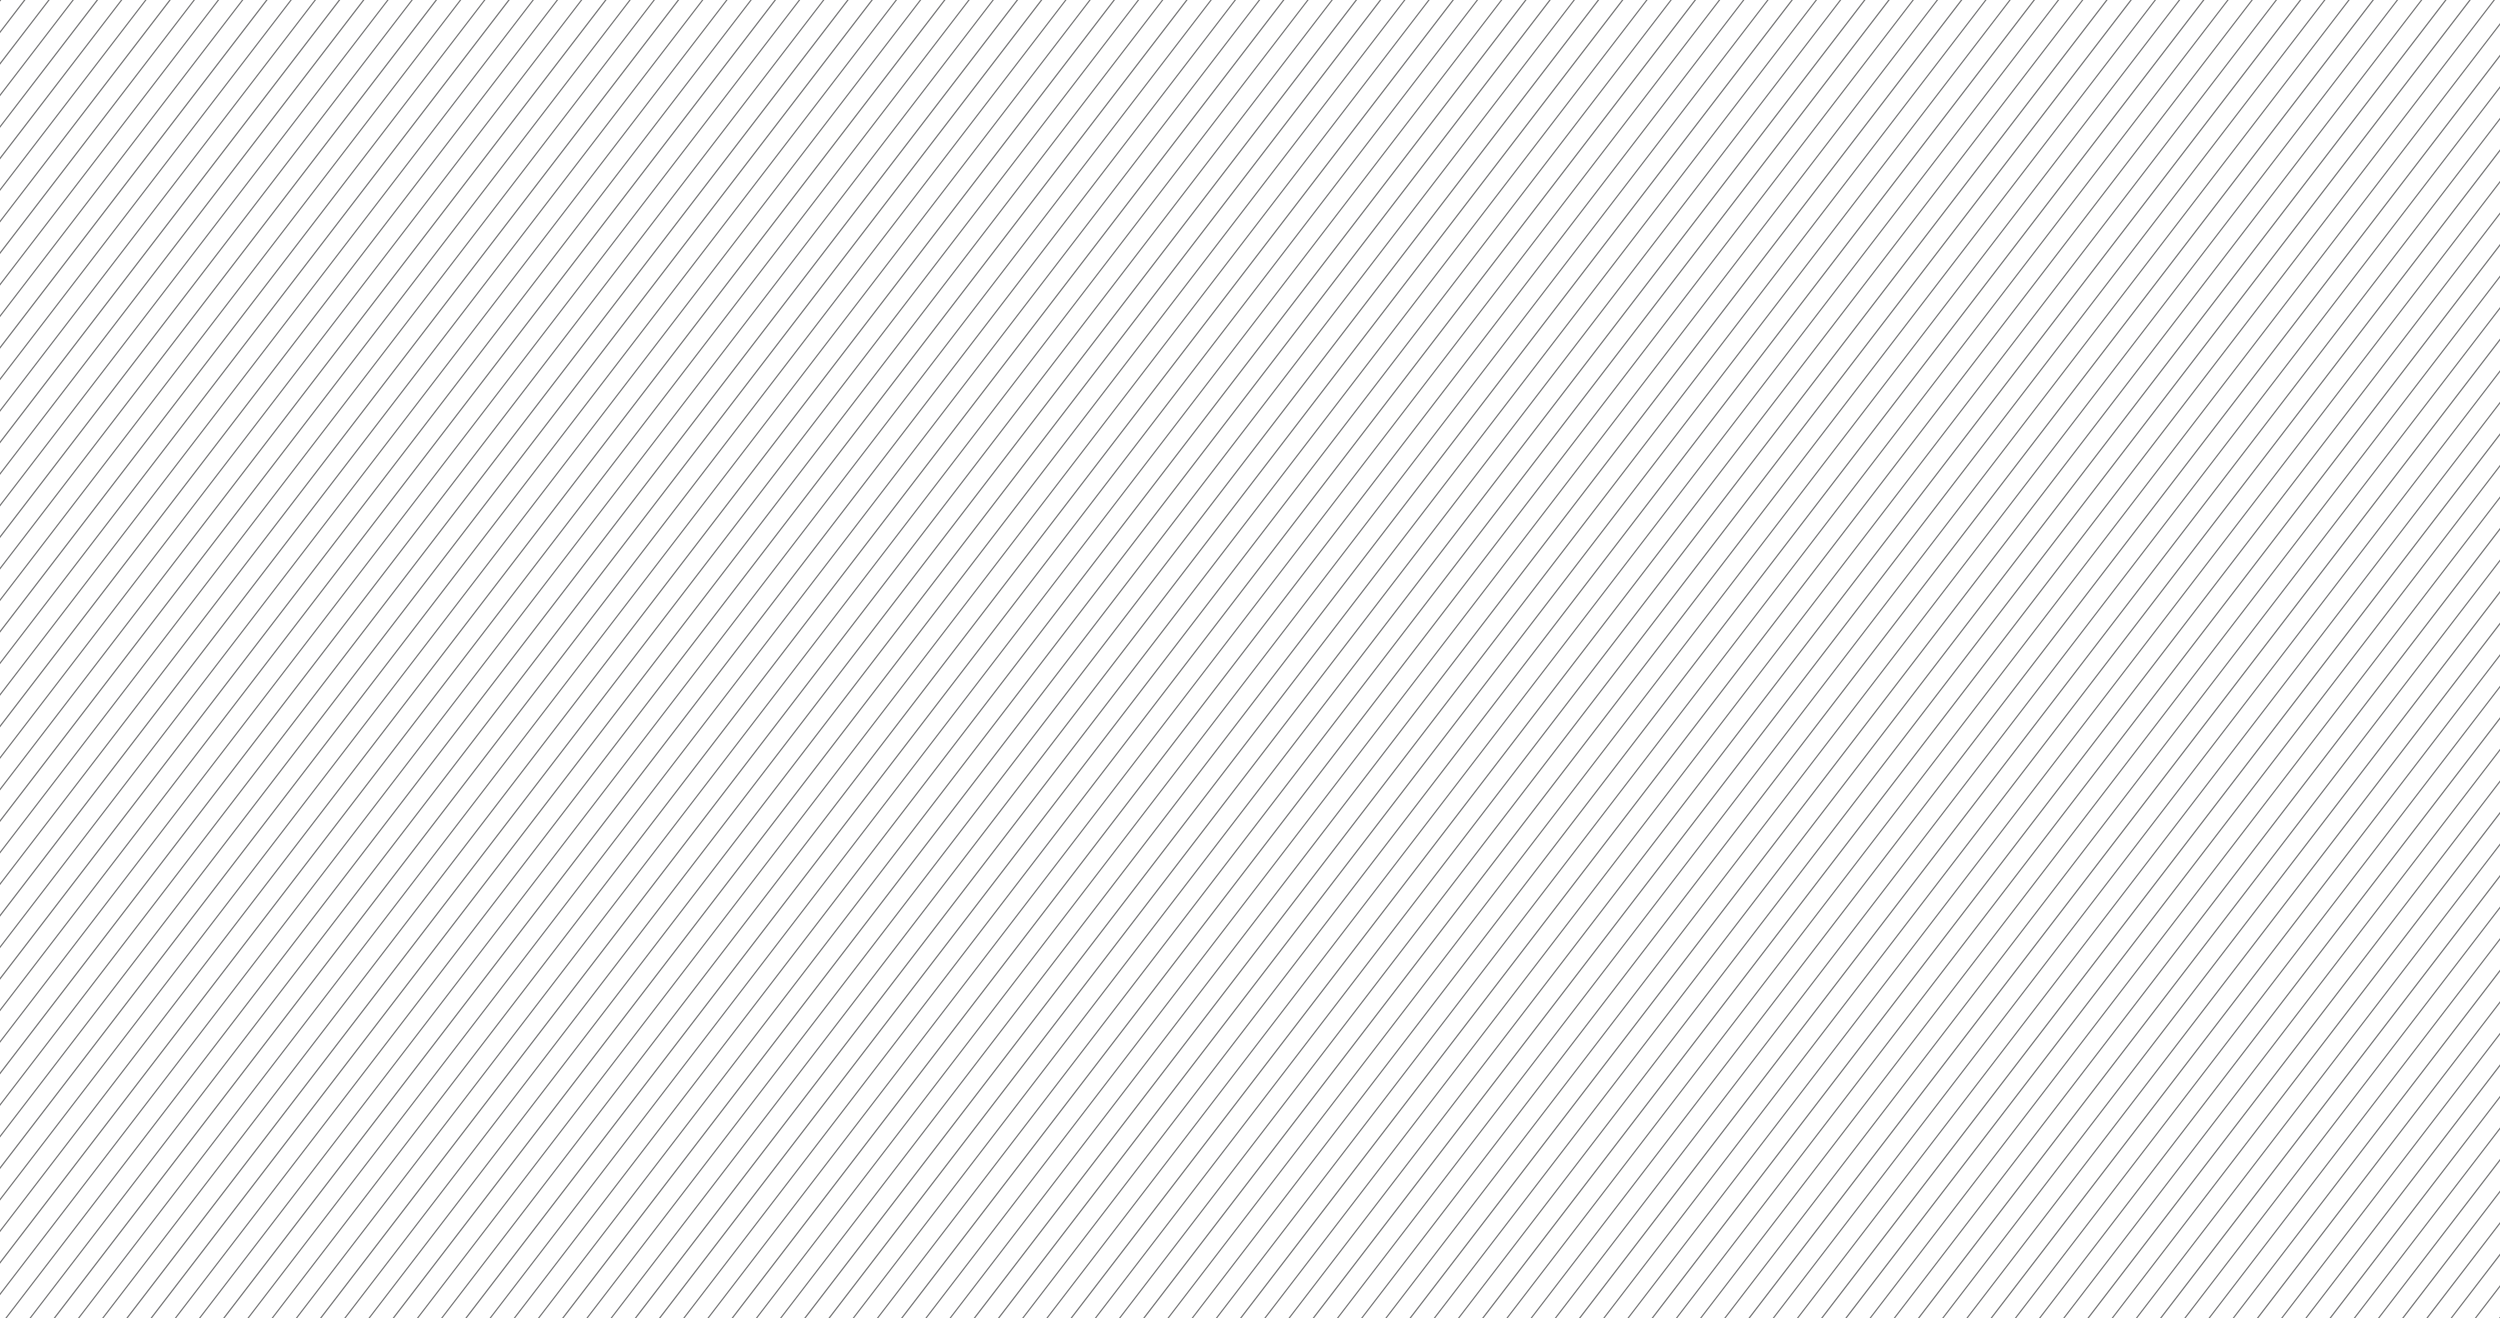 <?xml version="1.0" encoding="UTF-8"?> <!-- Generator: Adobe Illustrator 25.2.3, SVG Export Plug-In . SVG Version: 6.00 Build 0) --> <svg xmlns="http://www.w3.org/2000/svg" xmlns:xlink="http://www.w3.org/1999/xlink" version="1.1" id="Layer_1" x="0px" y="0px" viewBox="0 0 3792.6 2000" style="enable-background:new 0 0 3792.6 2000;" xml:space="preserve"> <style type="text/css"> .st0{fill:#757576;} </style> <g id="Layer_2_1_"> <g id="Layer_2-2"> <polygon class="st0" points="2027.7,2000 2030,2000 3564.6,0 3562.3,0 "></polygon> <polygon class="st0" points="2101.1,2000 2103.4,2000 3638.1,0 3635.8,0 "></polygon> <polygon class="st0" points="2064.4,2000 2066.7,2000 3601.4,0 3599,0 "></polygon> <polygon class="st0" points="1990.9,2000 1993.3,2000 3527.9,0 3525.6,0 "></polygon> <polygon class="st0" points="1880.7,2000 1883.1,2000 3417.7,0 3415.4,0 "></polygon> <polygon class="st0" points="2137.8,2000 2140.2,2000 3674.8,0 3672.5,0 "></polygon> <polygon class="st0" points="1954.2,2000 1956.5,2000 3491.2,0 3488.8,0 "></polygon> <polygon class="st0" points="1917.5,2000 1919.8,2000 3454.4,0 3452.1,0 "></polygon> <polygon class="st0" points="2287.1,2000 3792.6,38 3792.6,35 2284.8,2000 "></polygon> <polygon class="st0" points="2174.6,2000 2176.9,2000 3711.6,0 3709.2,0 "></polygon> <polygon class="st0" points="3792.6,1809 3792.6,1806 3643.7,2000 3646.1,2000 "></polygon> <polygon class="st0" points="3792.6,1761.2 3792.6,1758.1 3607,2000 3609.3,2000 "></polygon> <polygon class="st0" points="3792.6,1904.8 3792.6,1901.7 3717.2,2000 3719.5,2000 "></polygon> <polygon class="st0" points="3792.6,1856.9 3792.6,1853.9 3680.4,2000 3682.8,2000 "></polygon> <polygon class="st0" points="2211.3,2000 2213.6,2000 3748.3,0 3745.9,0 "></polygon> <polygon class="st0" points="2248,2000 2250.4,2000 3785,0 3782.7,0 "></polygon> <polygon class="st0" points="1844,2000 1846.3,2000 3381,0 3378.7,0 "></polygon> <polygon class="st0" points="1329.8,2000 1332.1,2000 2866.8,0 2864.4,0 "></polygon> <polygon class="st0" points="3792.6,1713.3 3792.6,1710.3 3570.3,2000 3572.6,2000 "></polygon> <polygon class="st0" points="1403.3,2000 1405.6,2000 2940.2,0 2937.9,0 "></polygon> <polygon class="st0" points="1807.3,2000 1809.6,2000 3344.3,0 3341.9,0 "></polygon> <polygon class="st0" points="1440,2000 1442.3,2000 2977,0 2974.6,0 "></polygon> <polygon class="st0" points="1293.1,2000 1295.4,2000 2830.1,0 2827.7,0 "></polygon> <polygon class="st0" points="1182.9,2000 1185.2,2000 2719.9,0 2717.5,0 "></polygon> <polygon class="st0" points="1476.7,2000 1479.1,2000 3013.7,0 3011.4,0 "></polygon> <polygon class="st0" points="1219.6,2000 1222,2000 2756.6,0 2754.3,0 "></polygon> <polygon class="st0" points="1256.3,2000 1258.7,2000 2793.3,0 2791,0 "></polygon> <polygon class="st0" points="1366.5,2000 1368.9,2000 2903.5,0 2901.2,0 "></polygon> <polygon class="st0" points="1733.8,2000 1736.2,2000 3270.8,0 3268.5,0 "></polygon> <polygon class="st0" points="1697.1,2000 1699.4,2000 3234.1,0 3231.7,0 "></polygon> <polygon class="st0" points="1660.4,2000 1662.7,2000 3197.4,0 3195,0 "></polygon> <polygon class="st0" points="1513.4,2000 1515.8,2000 3050.4,0 3048.1,0 "></polygon> <polygon class="st0" points="1770.6,2000 1772.9,2000 3307.5,0 3305.2,0 "></polygon> <polygon class="st0" points="1550.2,2000 1552.5,2000 3087.2,0 3084.8,0 "></polygon> <polygon class="st0" points="1623.6,2000 1626,2000 3160.6,0 3158.3,0 "></polygon> <polygon class="st0" points="1586.9,2000 1589.2,2000 3123.9,0 3121.6,0 "></polygon> <polygon class="st0" points="3792.6,420.9 3792.6,417.9 2578.6,2000 2580.9,2000 "></polygon> <polygon class="st0" points="3792.6,756 3792.6,753 2835.7,2000 2838,2000 "></polygon> <polygon class="st0" points="3792.6,564.5 3792.6,561.5 2688.8,2000 2691.1,2000 "></polygon> <polygon class="st0" points="3792.6,468.8 3792.6,465.8 2615.3,2000 2617.6,2000 "></polygon> <polygon class="st0" points="1146.2,2000 1148.5,2000 2683.1,0 2680.8,0 "></polygon> <polygon class="st0" points="3792.6,373.1 3792.6,370 2541.9,2000 2544.2,2000 "></polygon> <polygon class="st0" points="3792.6,708.1 3792.6,705.1 2798.9,2000 2801.3,2000 "></polygon> <polygon class="st0" points="3792.6,1665.4 3792.6,1662.4 3533.5,2000 3535.9,2000 "></polygon> <polygon class="st0" points="3792.6,612.4 3792.6,609.4 2725.5,2000 2727.8,2000 "></polygon> <polygon class="st0" points="3792.6,516.7 3792.6,513.6 2652,2000 2654.4,2000 "></polygon> <polygon class="st0" points="3792.6,133.7 3792.6,130.7 2358.2,2000 2360.5,2000 "></polygon> <polygon class="st0" points="3792.6,1997.5 3790.6,2000 3792.6,2000 "></polygon> <polygon class="st0" points="2321.5,2000 2323.8,2000 3792.6,85.9 3792.6,82.8 "></polygon> <polygon class="st0" points="3753.9,2000 3756.2,2000 3792.6,1952.6 3792.6,1949.6 "></polygon> <polygon class="st0" points="3792.6,229.5 3792.6,226.4 2431.7,2000 2434,2000 "></polygon> <polygon class="st0" points="3792.6,181.6 3792.6,178.6 2394.9,2000 2397.3,2000 "></polygon> <polygon class="st0" points="3792.6,277.3 3792.6,274.3 2468.4,2000 2470.7,2000 "></polygon> <polygon class="st0" points="3792.6,325.2 3792.6,322.2 2505.1,2000 2507.5,2000 "></polygon> <polygon class="st0" points="3792.6,660.3 3792.6,657.2 2762.2,2000 2764.6,2000 "></polygon> <polygon class="st0" points="3792.6,803.9 3792.6,800.8 2872.4,2000 2874.7,2000 "></polygon> <polygon class="st0" points="3792.6,1234.7 3792.6,1231.6 3203,2000 3205.3,2000 "></polygon> <polygon class="st0" points="3792.6,1378.2 3792.6,1375.2 3313.2,2000 3315.5,2000 "></polygon> <polygon class="st0" points="3792.6,1282.5 3792.6,1279.5 3239.7,2000 3242,2000 "></polygon> <polygon class="st0" points="3792.6,1426.1 3792.6,1423.1 3349.9,2000 3352.2,2000 "></polygon> <polygon class="st0" points="3792.6,1569.7 3792.6,1566.7 3460.1,2000 3462.4,2000 "></polygon> <polygon class="st0" points="3792.6,1474 3792.6,1470.9 3386.6,2000 3388.9,2000 "></polygon> <polygon class="st0" points="3792.6,1521.8 3792.6,1518.8 3423.3,2000 3425.7,2000 "></polygon> <polygon class="st0" points="3792.6,1330.4 3792.6,1327.3 3276.4,2000 3278.8,2000 "></polygon> <polygon class="st0" points="3792.6,947.5 3792.6,944.4 2982.6,2000 2984.9,2000 "></polygon> <polygon class="st0" points="3792.6,899.6 3792.6,896.5 2945.9,2000 2948.2,2000 "></polygon> <polygon class="st0" points="3792.6,851.7 3792.6,848.7 2909.1,2000 2911.5,2000 "></polygon> <polygon class="st0" points="3792.6,995.3 3792.6,992.3 3019.3,2000 3021.7,2000 "></polygon> <polygon class="st0" points="3792.6,1043.2 3792.6,1040.2 3056.1,2000 3058.4,2000 "></polygon> <polygon class="st0" points="3792.6,1138.9 3792.6,1135.9 3129.5,2000 3131.8,2000 "></polygon> <polygon class="st0" points="3792.6,1091.1 3792.6,1088 3092.8,2000 3095.1,2000 "></polygon> <polygon class="st0" points="3792.6,1186.8 3792.6,1183.8 3166.2,2000 3168.6,2000 "></polygon> <polygon class="st0" points="3792.6,1617.6 3792.6,1614.5 3496.8,2000 3499.1,2000 "></polygon> <polygon class="st0" points="0,813.2 0,816.3 626.3,0 624,0 "></polygon> <polygon class="st0" points="0,1148.3 0,1151.3 883.4,0 881.1,0 "></polygon> <polygon class="st0" points="0,1052.6 0,1055.6 810,0 807.7,0 "></polygon> <polygon class="st0" points="0,1196.2 0,1199.2 920.2,0 917.8,0 "></polygon> <polygon class="st0" points="0,1004.7 0,1007.7 773.3,0 770.9,0 "></polygon> <polygon class="st0" points="0,1244 0,1247.1 956.9,0 954.6,0 "></polygon> <polygon class="st0" points="0,909 0,912 699.8,0 697.5,0 "></polygon> <polygon class="st0" points="0,861.1 0,864.1 663.1,0 660.7,0 "></polygon> <polygon class="st0" points="0,956.8 0,959.9 736.5,0 734.2,0 "></polygon> <polygon class="st0" points="0,1100.4 0,1103.5 846.7,0 844.4,0 "></polygon> <polygon class="st0" points="0,1579.1 0,1582.1 1214,0 1211.7,0 "></polygon> <polygon class="st0" points="0,1291.9 0,1294.9 993.6,0 991.3,0 "></polygon> <polygon class="st0" points="0,1626.9 0,1630 1250.7,0 1248.4,0 "></polygon> <polygon class="st0" points="0,1483.3 0,1486.4 1140.5,0 1138.2,0 "></polygon> <polygon class="st0" points="0,1531.2 0,1534.2 1177.3,0 1174.9,0 "></polygon> <polygon class="st0" points="0,1435.5 0,1438.5 1103.8,0 1101.5,0 "></polygon> <polygon class="st0" points="0,1339.8 0,1342.8 1030.4,0 1028,0 "></polygon> <polygon class="st0" points="0,1387.6 0,1390.7 1067.1,0 1064.8,0 "></polygon> <polygon class="st0" points="0,573.9 0,576.9 442.7,0 440.4,0 "></polygon> <polygon class="st0" points="0,238.8 0,241.9 185.6,0 183.3,0 "></polygon> <polygon class="st0" points="0,191 0,194 148.9,0 146.5,0 "></polygon> <polygon class="st0" points="0,143.1 0,146.1 112.1,0 109.8,0 "></polygon> <polygon class="st0" points="0,286.7 0,289.7 222.3,0 220,0 "></polygon> <polygon class="st0" points="0,95.2 0,98.3 75.4,0 73.1,0 "></polygon> <polygon class="st0" points="0,2.5 2,0 0,0 "></polygon> <polygon class="st0" points="0,47.4 0,50.4 38.7,0 36.3,0 "></polygon> <polygon class="st0" points="0,334.6 0,337.6 259.1,0 256.7,0 "></polygon> <polygon class="st0" points="0,669.6 0,672.7 516.2,0 513.8,0 "></polygon> <polygon class="st0" points="0,621.8 0,624.8 479.4,0 477.1,0 "></polygon> <polygon class="st0" points="0,382.4 0,385.5 295.8,0 293.5,0 "></polygon> <polygon class="st0" points="0,765.4 0,768.4 589.6,0 587.3,0 "></polygon> <polygon class="st0" points="0,717.5 0,720.5 552.9,0 550.5,0 "></polygon> <polygon class="st0" points="0,1674.8 0,1677.8 1287.5,0 1285.1,0 "></polygon> <polygon class="st0" points="0,430.3 0,433.3 332.5,0 330.2,0 "></polygon> <polygon class="st0" points="0,526 0,529.1 406,0 403.6,0 "></polygon> <polygon class="st0" points="0,478.2 0,481.2 369.2,0 366.9,0 "></polygon> <polygon class="st0" points="0,1770.5 0,1773.6 1360.9,0 1358.6,0 "></polygon> <polygon class="st0" points="705.4,2000 707.8,2000 2242.4,0 2240.1,0 "></polygon> <polygon class="st0" points="668.7,2000 671,2000 2205.7,0 2203.3,0 "></polygon> <polygon class="st0" points="742.2,2000 744.5,2000 2279.1,0 2276.8,0 "></polygon> <polygon class="st0" points="778.9,2000 781.2,2000 2315.9,0 2313.5,0 "></polygon> <polygon class="st0" points="632,2000 634.3,2000 2168.9,0 2166.6,0 "></polygon> <polygon class="st0" points="521.8,2000 524.1,2000 2058.8,0 2056.4,0 "></polygon> <polygon class="st0" points="448.3,2000 450.6,2000 1985.3,0 1983,0 "></polygon> <polygon class="st0" points="558.5,2000 560.8,2000 2095.5,0 2093.1,0 "></polygon> <polygon class="st0" points="595.2,2000 597.6,2000 2132.2,0 2129.9,0 "></polygon> <polygon class="st0" points="485,2000 487.4,2000 2022,0 2019.7,0 "></polygon> <polygon class="st0" points="962.5,2000 964.9,2000 2499.5,0 2497.2,0 "></polygon> <polygon class="st0" points="999.2,2000 1001.6,2000 2536.2,0 2533.9,0 "></polygon> <polygon class="st0" points="1036,2000 1038.3,2000 2573,0 2570.6,0 "></polygon> <polygon class="st0" points="1072.7,2000 1075,2000 2609.7,0 2607.4,0 "></polygon> <polygon class="st0" points="925.8,2000 928.1,2000 2462.8,0 2460.4,0 "></polygon> <polygon class="st0" points="0,1722.7 0,1725.7 1324.2,0 1321.8,0 "></polygon> <polygon class="st0" points="889.1,2000 891.4,2000 2426.1,0 2423.7,0 "></polygon> <polygon class="st0" points="815.6,2000 817.9,2000 2352.6,0 2350.2,0 "></polygon> <polygon class="st0" points="852.3,2000 854.7,2000 2389.3,0 2387,0 "></polygon> <polygon class="st0" points="0,1914.1 0,1917.2 1471.1,0 1468.8,0 "></polygon> <polygon class="st0" points="0,1962 0,1965 1507.8,0 1505.5,0 "></polygon> <polygon class="st0" points="81,2000 83.4,2000 1618,0 1615.7,0 "></polygon> <polygon class="st0" points="44.3,2000 46.6,2000 1581.3,0 1578.9,0 "></polygon> <polygon class="st0" points="7.6,2000 9.9,2000 1544.6,0 1542.2,0 "></polygon> <polygon class="st0" points="1109.4,2000 1111.8,2000 2646.4,0 2644.1,0 "></polygon> <polygon class="st0" points="0,1818.4 0,1821.4 1397.6,0 1395.3,0 "></polygon> <polygon class="st0" points="0,1866.3 0,1869.3 1434.4,0 1432,0 "></polygon> <polygon class="st0" points="411.6,2000 413.9,2000 1948.6,0 1946.2,0 "></polygon> <polygon class="st0" points="301.4,2000 303.7,2000 1838.4,0 1836.1,0 "></polygon> <polygon class="st0" points="117.8,2000 120.1,2000 1654.7,0 1652.4,0 "></polygon> <polygon class="st0" points="374.9,2000 377.2,2000 1911.8,0 1909.5,0 "></polygon> <polygon class="st0" points="264.7,2000 267,2000 1801.7,0 1799.3,0 "></polygon> <polygon class="st0" points="338.1,2000 340.5,2000 1875.1,0 1872.8,0 "></polygon> <polygon class="st0" points="154.5,2000 156.8,2000 1691.5,0 1689.1,0 "></polygon> <polygon class="st0" points="227.9,2000 230.3,2000 1764.9,0 1762.6,0 "></polygon> <polygon class="st0" points="191.2,2000 193.6,2000 1728.2,0 1725.9,0 "></polygon> </g> </g> </svg> 